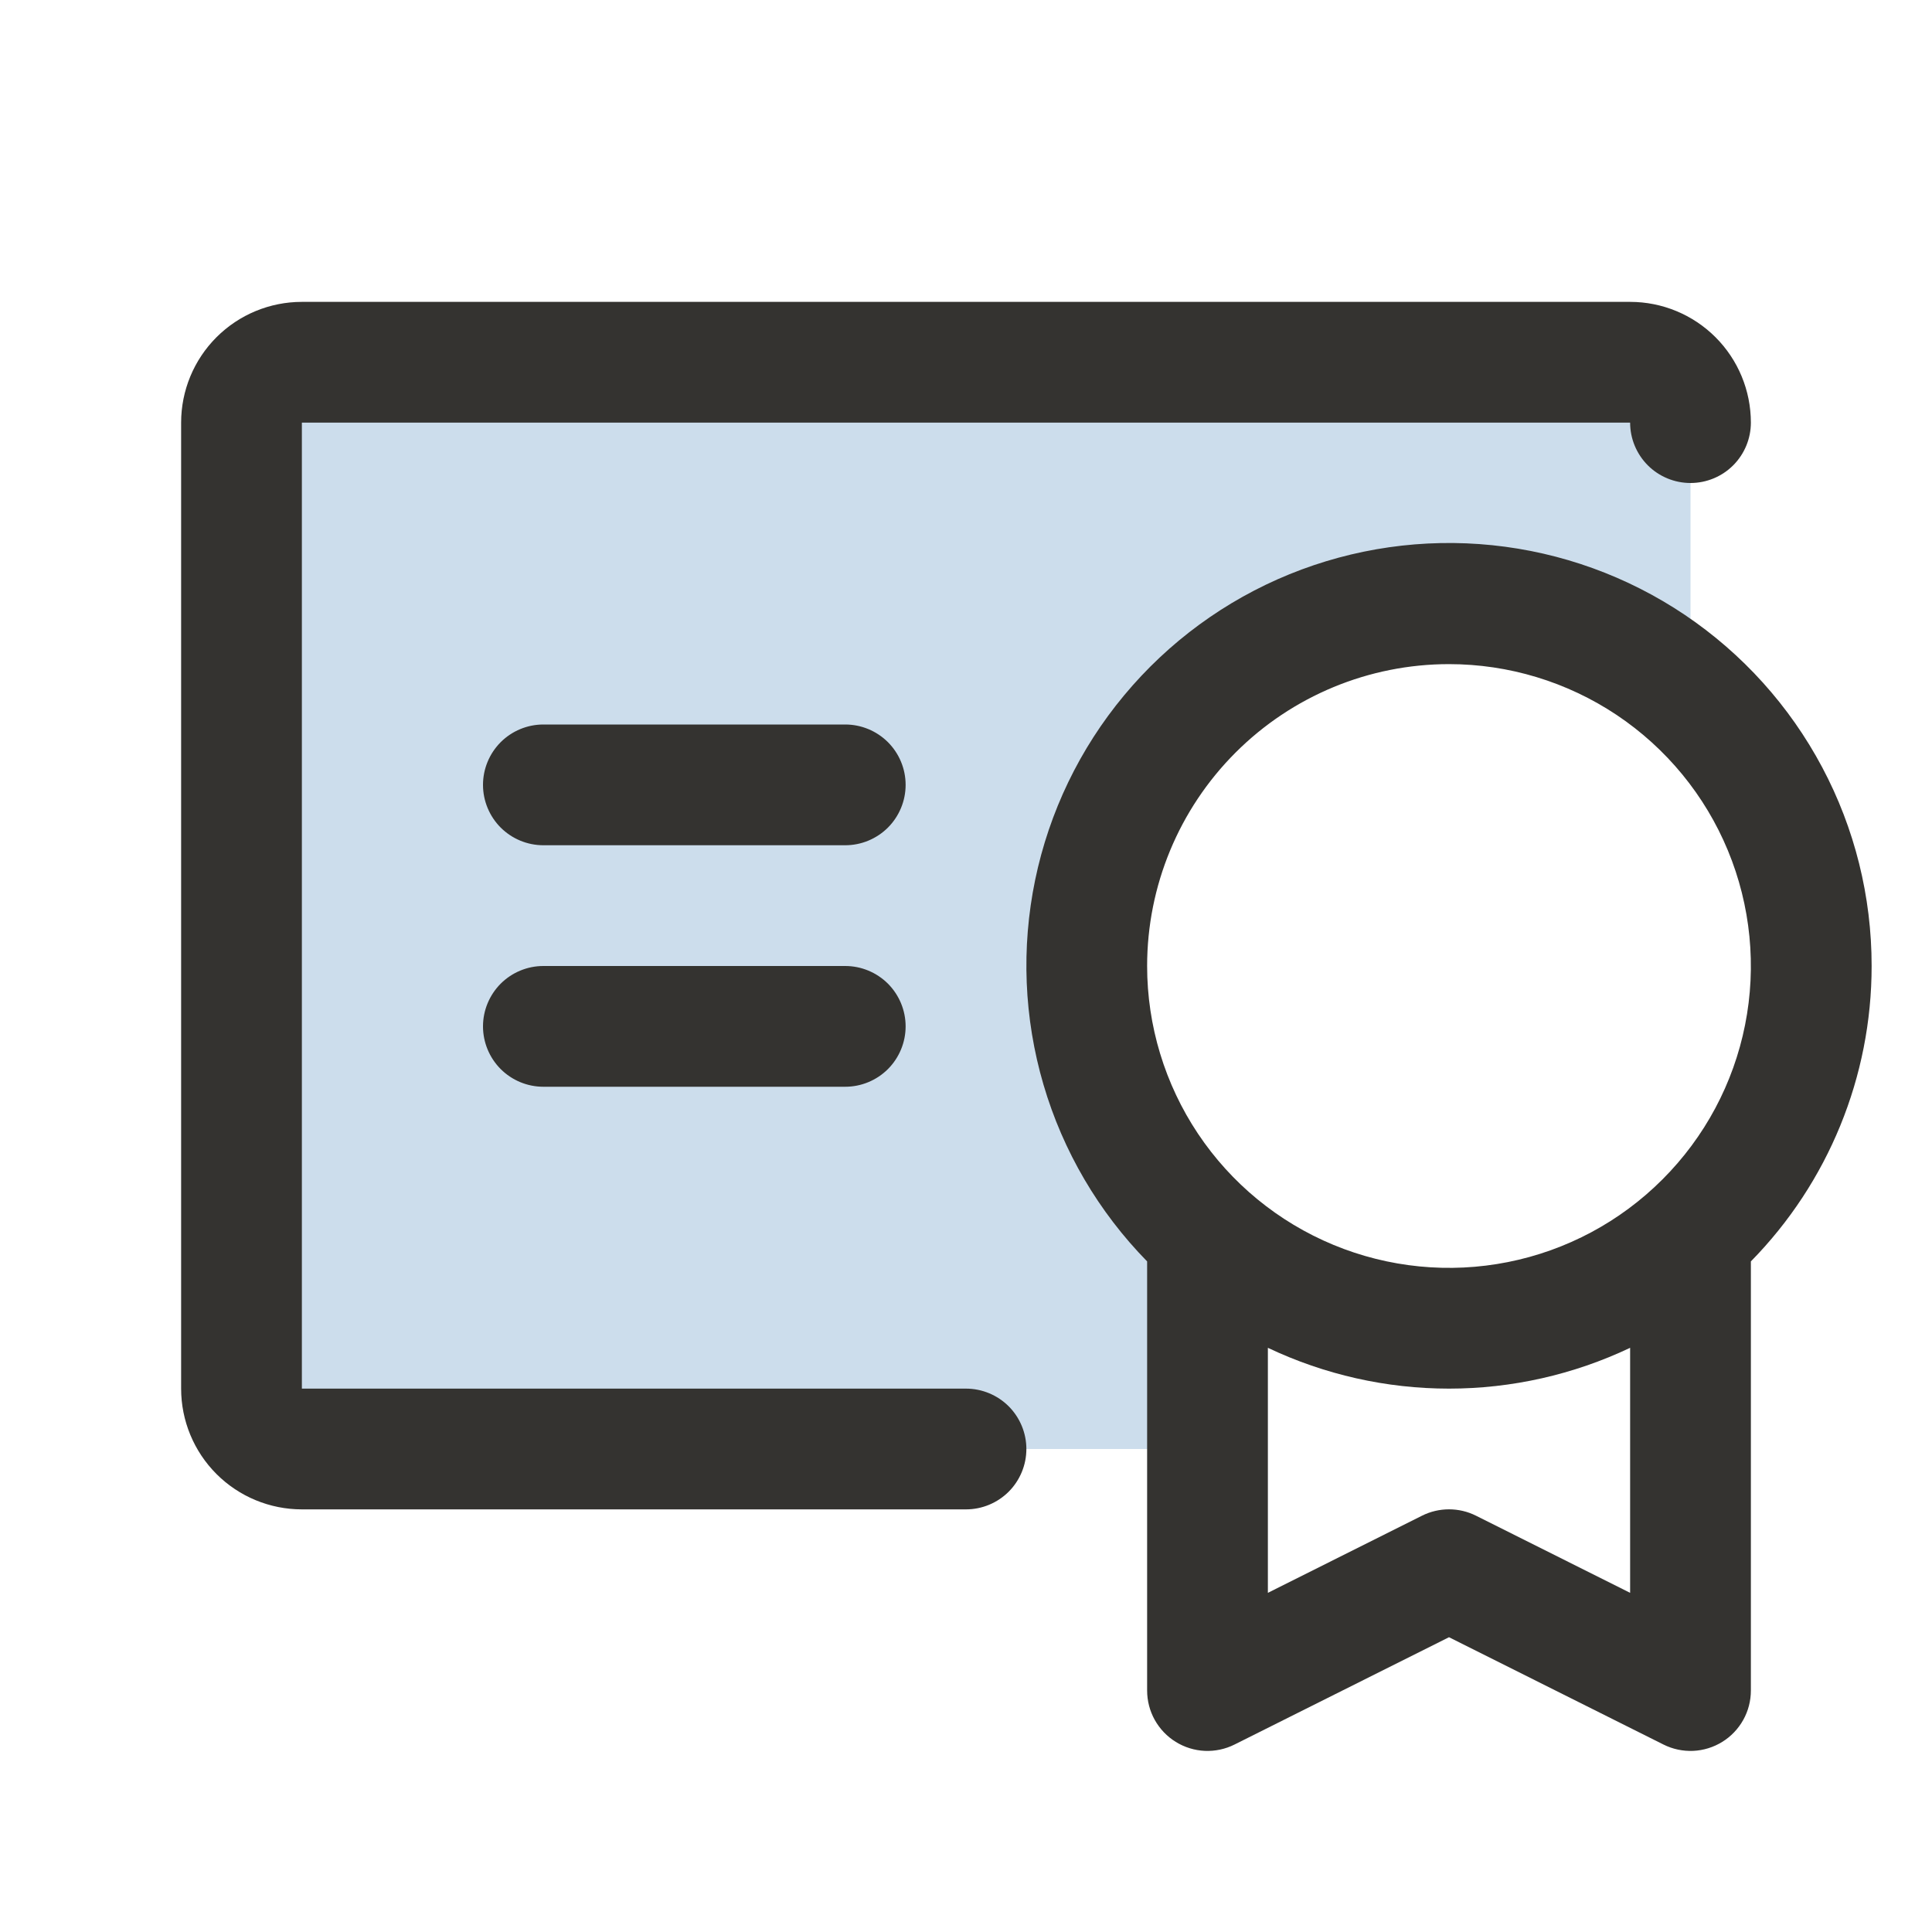 <svg width="40" height="40" viewBox="0 0 40 40" fill="none" xmlns="http://www.w3.org/2000/svg">
<path opacity="0.2" d="M35 8.75V14.411C34.266 13.754 33.409 13.249 32.48 12.923C31.55 12.598 30.565 12.458 29.582 12.513C28.598 12.568 27.635 12.816 26.748 13.243C25.86 13.67 25.065 14.268 24.409 15.002C23.752 15.737 23.246 16.593 22.921 17.523C22.595 18.452 22.456 19.437 22.511 20.421C22.566 21.404 22.814 22.367 23.241 23.255C23.668 24.142 24.266 24.937 25 25.594V30H6.25C5.918 30 5.601 29.868 5.366 29.634C5.132 29.399 5 29.081 5 28.75V8.75C5 8.418 5.132 8.101 5.366 7.866C5.601 7.632 5.918 7.5 6.25 7.5H33.75C34.081 7.5 34.4 7.632 34.634 7.866C34.868 8.101 35 8.418 35 8.75Z" fill="#0056A4"/>
<path d="M38.75 20C38.751 18.564 38.4 17.151 37.725 15.883C37.051 14.616 36.076 13.534 34.885 12.732C33.694 11.931 32.324 11.435 30.896 11.288C29.468 11.141 28.026 11.348 26.697 11.889C25.367 12.431 24.192 13.292 23.274 14.396C22.355 15.499 21.723 16.812 21.432 18.217C21.141 19.623 21.2 21.079 21.604 22.456C22.008 23.834 22.745 25.09 23.75 26.116V35C23.75 35.213 23.804 35.423 23.908 35.609C24.012 35.795 24.161 35.952 24.343 36.064C24.524 36.176 24.731 36.24 24.944 36.25C25.157 36.259 25.369 36.214 25.559 36.119L30 33.897L34.441 36.119C34.631 36.214 34.843 36.259 35.056 36.25C35.269 36.24 35.476 36.176 35.657 36.064C35.839 35.952 35.988 35.795 36.092 35.609C36.196 35.423 36.25 35.213 36.25 35V26.116C37.853 24.484 38.751 22.288 38.75 20ZM30 13.75C31.236 13.75 32.444 14.117 33.472 14.803C34.5 15.49 35.301 16.466 35.774 17.608C36.247 18.75 36.371 20.007 36.13 21.219C35.889 22.432 35.294 23.545 34.419 24.419C33.545 25.294 32.432 25.889 31.219 26.13C30.007 26.371 28.75 26.247 27.608 25.774C26.466 25.301 25.49 24.5 24.803 23.472C24.117 22.445 23.75 21.236 23.75 20C23.75 18.342 24.409 16.753 25.581 15.581C26.753 14.409 28.342 13.75 30 13.75ZM30.559 31.381C30.386 31.294 30.194 31.249 30 31.249C29.806 31.249 29.614 31.294 29.441 31.381L26.25 32.978V27.905C27.422 28.461 28.703 28.75 30 28.75C31.297 28.75 32.578 28.461 33.75 27.905V32.978L30.559 31.381ZM21.25 30C21.25 30.331 21.118 30.649 20.884 30.884C20.649 31.118 20.331 31.25 20 31.25H6.25C5.587 31.25 4.951 30.987 4.482 30.518C4.013 30.049 3.75 29.413 3.75 28.75V8.75C3.75 8.087 4.013 7.451 4.482 6.982C4.951 6.513 5.587 6.25 6.25 6.25H33.75C34.413 6.25 35.049 6.513 35.518 6.982C35.987 7.451 36.25 8.087 36.25 8.75C36.25 9.082 36.118 9.399 35.884 9.634C35.65 9.868 35.331 10 35 10C34.669 10 34.35 9.868 34.116 9.634C33.882 9.399 33.75 9.082 33.75 8.75H6.25V28.75H20C20.331 28.75 20.649 28.882 20.884 29.116C21.118 29.351 21.25 29.669 21.25 30ZM18.75 21.25C18.75 21.581 18.618 21.899 18.384 22.134C18.149 22.368 17.831 22.5 17.5 22.5H11.25C10.918 22.5 10.601 22.368 10.366 22.134C10.132 21.899 10 21.581 10 21.25C10 20.919 10.132 20.601 10.366 20.366C10.601 20.132 10.918 20 11.25 20H17.5C17.831 20 18.149 20.132 18.384 20.366C18.618 20.601 18.75 20.919 18.75 21.25ZM18.75 16.25C18.75 16.581 18.618 16.899 18.384 17.134C18.149 17.368 17.831 17.5 17.5 17.5H11.25C10.918 17.5 10.601 17.368 10.366 17.134C10.132 16.899 10 16.581 10 16.25C10 15.918 10.132 15.601 10.366 15.366C10.601 15.132 10.918 15 11.25 15H17.5C17.831 15 18.149 15.132 18.384 15.366C18.618 15.601 18.75 15.918 18.75 16.25Z" fill="#343330"/>
</svg>
